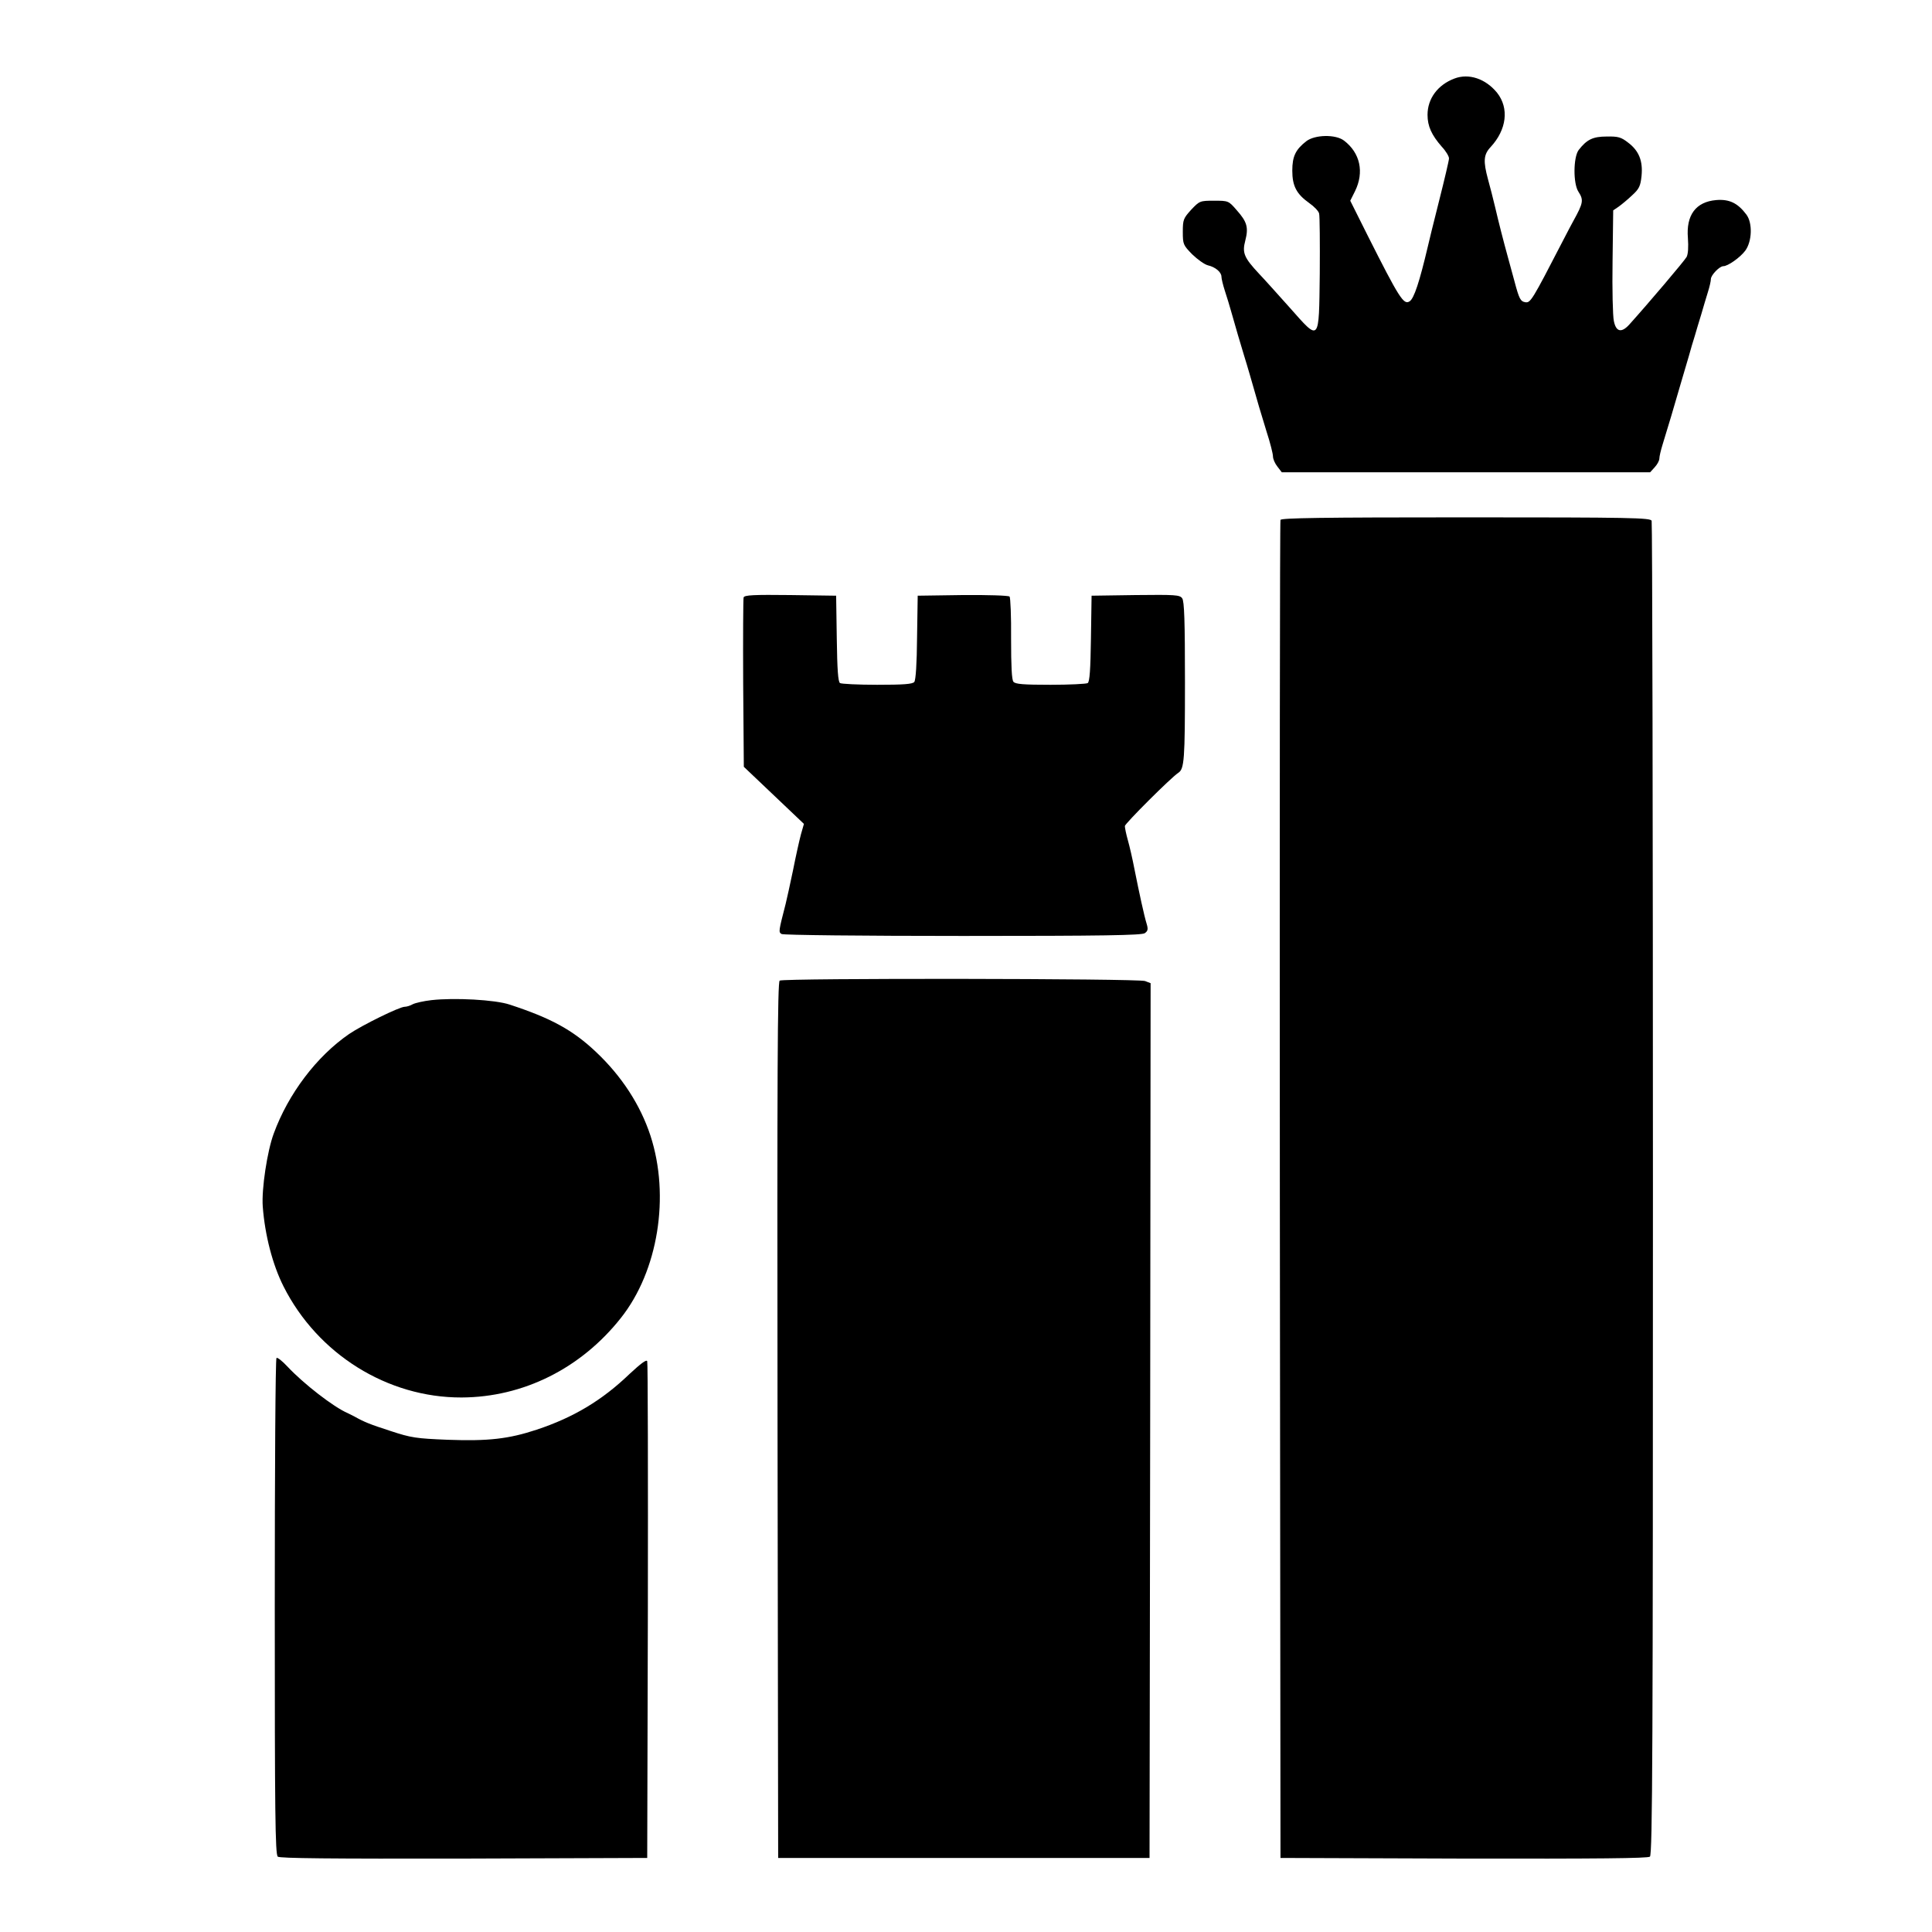 <?xml version="1.0" standalone="no"?>
<!DOCTYPE svg PUBLIC "-//W3C//DTD SVG 20010904//EN"
 "http://www.w3.org/TR/2001/REC-SVG-20010904/DTD/svg10.dtd">
<svg version="1.0" xmlns="http://www.w3.org/2000/svg"
 width="900pt" height="900pt" viewBox="0 0 900 900"
 preserveAspectRatio="xMidYMid meet">
<g transform="translate(0,900) scale(0.1,-0.1)"
fill="currentColor" stroke="none">
<path d="M6775 8634 c-77 -29 -125 -93 -125 -169 0 -53 19 -94 66 -148 19 -20
34 -45 34 -55 0 -9 -21 -98 -46 -197 -25 -99 -49 -196 -53 -215 -38 -161 -64
-242 -85 -254 -27 -17 -47 13 -196 309 l-80 160 22 44 c44 89 24 179 -51 236
-39 30 -136 28 -176 -3 -50 -39 -65 -71 -65 -137 0 -72 20 -109 79 -151 23
-16 44 -38 46 -49 3 -11 4 -137 3 -280 -4 -323 1 -317 -140 -158 -53 59 -117
131 -143 158 -70 75 -79 97 -64 154 16 62 8 88 -40 142 -38 44 -39 44 -106 44
-65 0 -67 -1 -106 -42 -36 -40 -39 -46 -39 -103 0 -58 2 -62 44 -105 25 -24
57 -47 73 -51 35 -8 63 -32 63 -53 0 -9 7 -38 16 -66 9 -27 22 -70 29 -95 18
-65 46 -159 60 -205 7 -22 20 -66 29 -97 36 -127 48 -167 76 -258 17 -52 30
-104 30 -116 0 -12 9 -33 21 -48 l20 -26 858 0 858 0 21 23 c12 13 22 31 22
41 0 10 7 39 15 65 14 44 61 201 91 306 8 28 22 75 31 105 8 30 21 73 28 95 6
22 20 67 30 100 9 33 24 80 31 104 8 25 14 52 14 61 0 18 40 60 58 60 21 0 78
40 102 72 32 43 35 130 5 169 -40 53 -79 72 -140 67 -95 -8 -141 -70 -132
-177 3 -42 1 -74 -6 -88 -10 -18 -177 -215 -268 -316 -36 -39 -61 -33 -71 18
-5 22 -8 147 -6 277 l3 238 25 17 c14 10 42 33 63 53 33 30 39 43 44 90 7 70
-12 118 -63 156 -32 25 -46 29 -99 28 -65 0 -93 -14 -131 -63 -25 -34 -26
-156 -1 -194 25 -39 23 -52 -24 -137 -5 -8 -27 -51 -50 -95 -142 -275 -149
-286 -173 -283 -23 4 -29 15 -51 98 -10 36 -23 85 -30 110 -21 76 -43 162 -60
235 -9 39 -24 96 -33 129 -23 85 -21 116 12 151 75 81 87 181 30 253 -53 65
-131 92 -199 66z"/>
<path d="M5965 6578 c-3 -7 -4 -1412 -3 -3123 l3 -3110 854 -3 c622 -1 857 1
867 9 12 10 14 510 14 3109 0 1704 -3 3105 -6 3114 -6 14 -91 16 -865 16 -679
0 -861 -3 -864 -12z"/>
<path d="M3464 6217 c-2 -7 -3 -188 -2 -401 l3 -388 140 -133 140 -133 -14
-49 c-7 -26 -24 -102 -37 -168 -14 -66 -29 -136 -34 -155 -33 -129 -34 -132
-19 -141 8 -5 377 -9 845 -9 652 0 834 3 847 13 14 10 16 18 9 42 -12 38 -35
145 -57 255 -9 47 -23 108 -31 136 -8 28 -14 58 -14 66 0 11 214 225 249 248
28 18 31 61 31 422 0 284 -3 378 -13 391 -11 16 -33 17 -217 15 l-205 -3 -3
-200 c-2 -144 -6 -201 -15 -207 -6 -4 -85 -8 -173 -8 -126 0 -164 3 -173 14
-8 9 -11 73 -11 201 1 103 -3 192 -7 196 -5 5 -104 8 -219 7 l-209 -3 -3 -194
c-1 -123 -6 -199 -13 -208 -9 -10 -51 -13 -173 -13 -88 0 -167 4 -173 8 -9 6
-13 63 -15 207 l-3 200 -213 3 c-170 2 -214 0 -218 -11z"/>
<path d="M3632 4432 c-10 -7 -12 -423 -10 -2048 l3 -2039 865 0 865 0 3 2038
2 2037 -26 10 c-31 12 -1683 14 -1702 2z"/>
<path d="M2010 4341 c-36 -4 -75 -13 -87 -19 -12 -7 -29 -12 -38 -12 -24 0
-199 -86 -259 -127 -151 -104 -283 -278 -351 -464 -30 -81 -57 -258 -51 -339
10 -134 46 -272 97 -373 159 -315 484 -518 829 -517 287 1 556 135 742 370
174 219 230 568 138 850 -47 143 -134 277 -254 390 -108 102 -209 157 -401
220 -68 23 -258 33 -365 21z"/>
<path d="M1288 2674 c-5 -4 -8 -526 -8 -1159 0 -959 2 -1154 14 -1164 10 -8
245 -10 867 -9 l854 3 3 1150 c1 633 0 1156 -3 1164 -4 9 -30 -11 -83 -60
-127 -122 -260 -202 -432 -259 -130 -43 -225 -54 -415 -47 -146 6 -169 9 -266
41 -96 31 -123 42 -169 68 -8 4 -22 11 -30 15 -66 28 -207 138 -280 216 -25
27 -48 45 -52 41z"/>
</g>
</svg>
